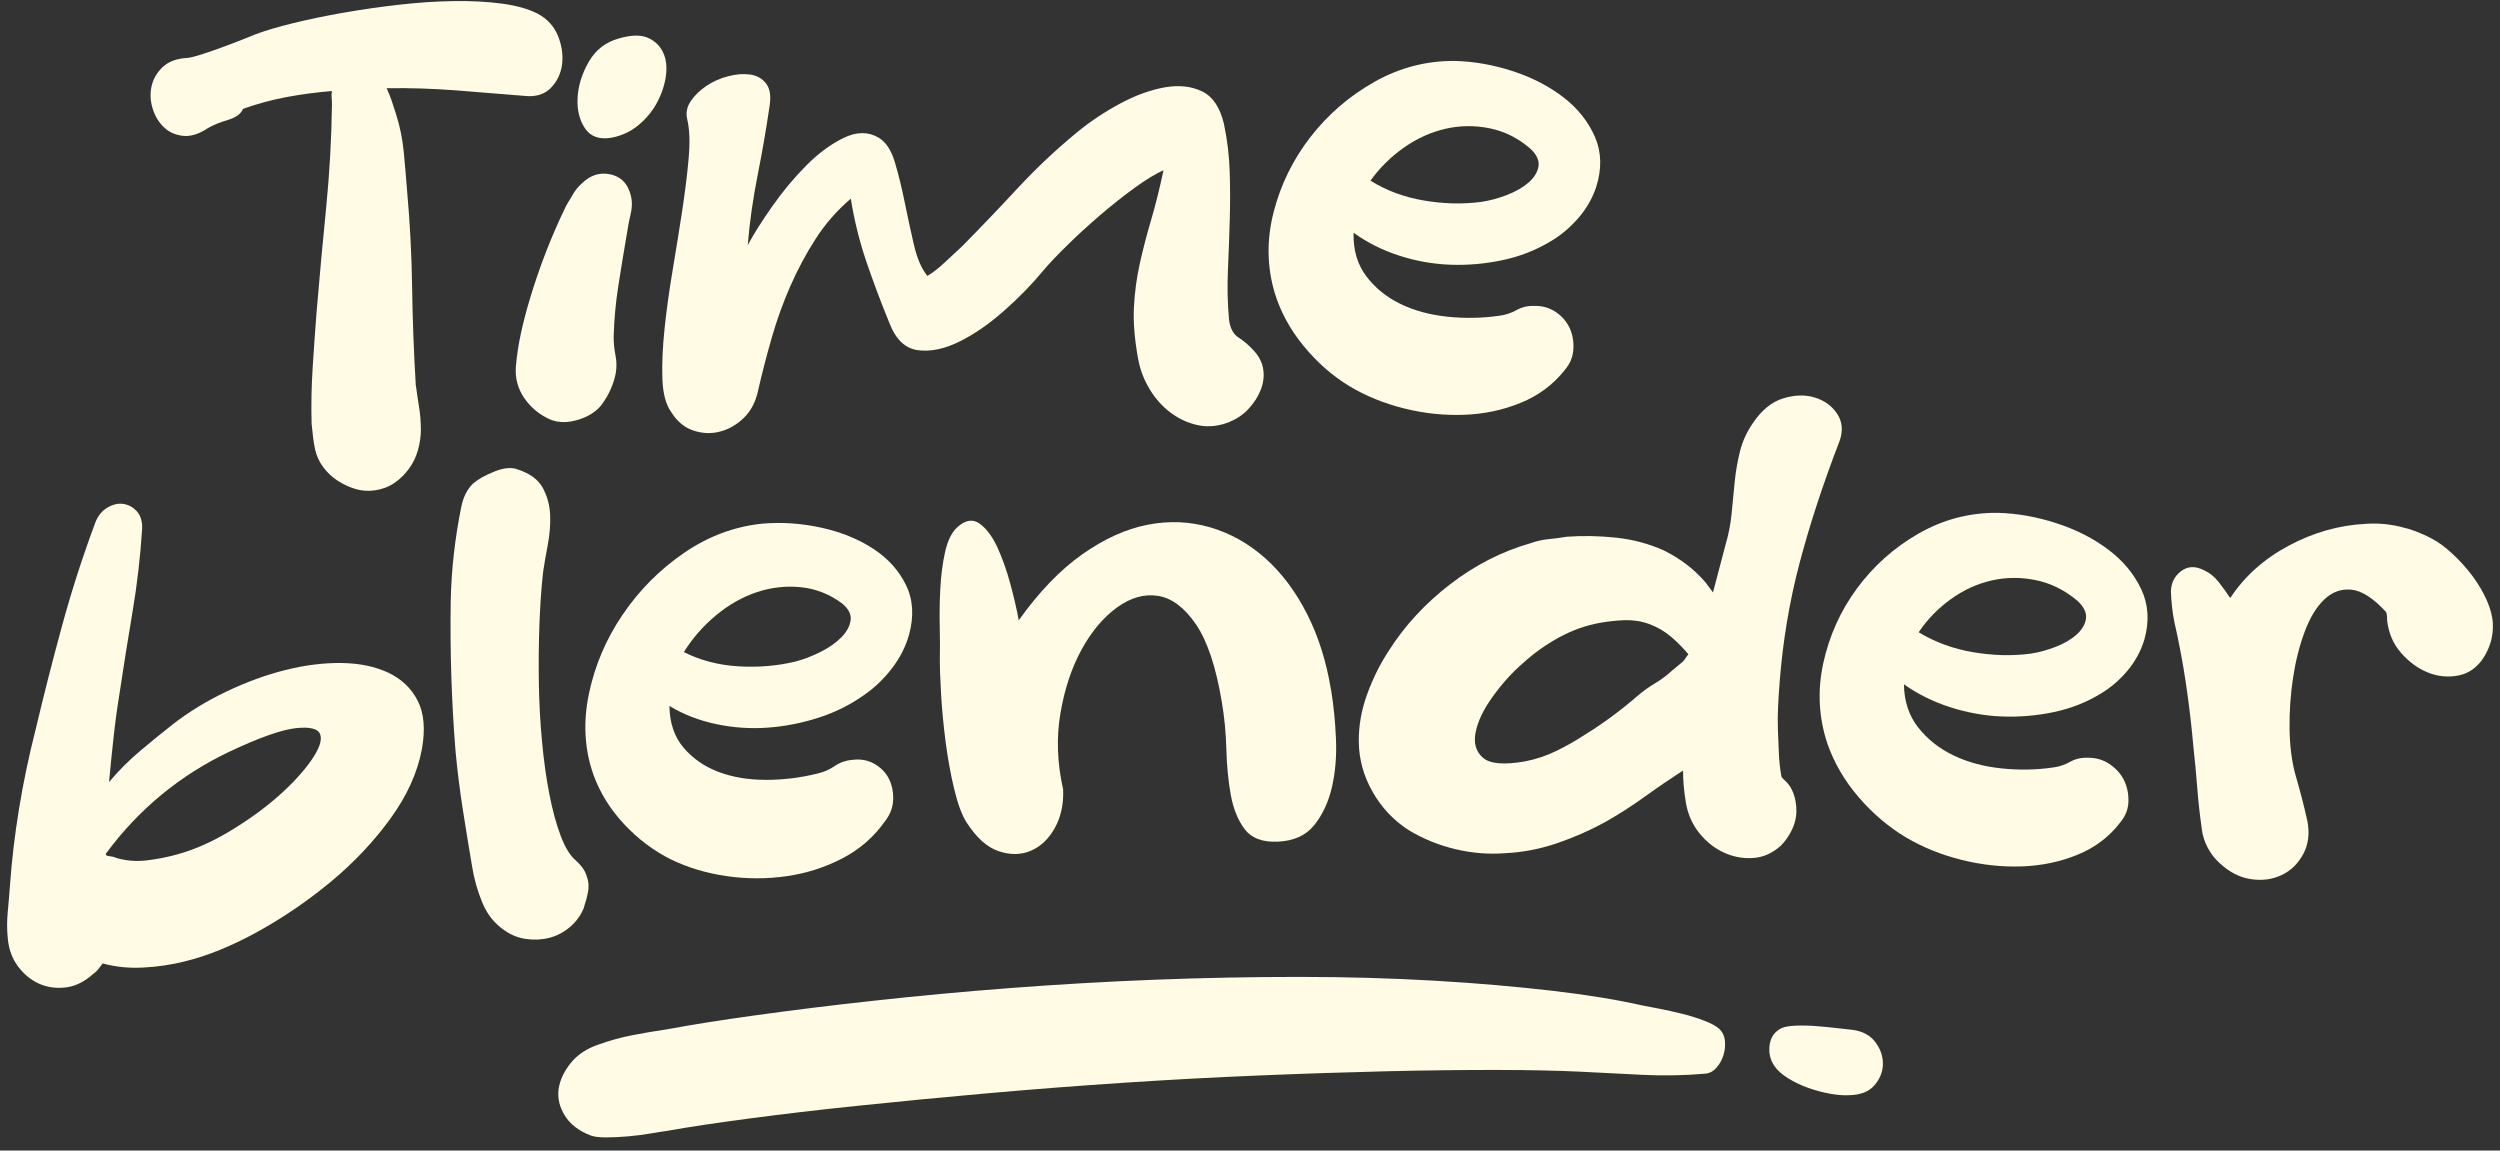 <svg width="176" height="81" viewBox="0 0 176 81" fill="none" xmlns="http://www.w3.org/2000/svg">
<rect x="0" y="0" width="176" height="81" fill="#333333" stroke="none"/>
<g clip-path="url(#clip0_199_2189)">
<path d="M29.633 30.175C29.633 30.686 29.564 31.188 29.427 31.676C29.291 32.164 29.075 32.607 28.787 33.003C28.496 33.399 28.154 33.733 27.76 34.002C27.366 34.272 26.915 34.443 26.401 34.518C25.922 34.589 25.459 34.555 25.014 34.422C24.569 34.286 24.151 34.091 23.758 33.832C23.364 33.573 23.032 33.262 22.758 32.89C22.484 32.522 22.296 32.119 22.193 31.683C22.125 31.382 22.073 31.079 22.039 30.775C22.005 30.471 21.971 30.151 21.936 29.813C21.902 28.52 21.926 27.203 22.012 25.866C22.097 24.528 22.19 23.208 22.293 21.901C22.498 19.462 22.72 17.04 22.96 14.631C23.2 12.223 23.337 9.79 23.371 7.33C23.371 7.16 23.361 7.006 23.347 6.873C23.33 6.74 23.337 6.583 23.371 6.409C22.31 6.494 21.259 6.634 20.218 6.825C19.174 7.016 18.143 7.296 17.116 7.661C17.013 7.876 16.869 8.043 16.681 8.159C16.493 8.279 16.28 8.374 16.041 8.446C15.801 8.517 15.561 8.599 15.322 8.691C15.082 8.784 14.86 8.889 14.654 9.009C14.004 9.445 13.405 9.63 12.86 9.561C12.312 9.493 11.86 9.282 11.501 8.923C11.141 8.565 10.885 8.122 10.731 7.59C10.576 7.061 10.559 6.542 10.679 6.034C10.799 5.529 11.063 5.085 11.473 4.703C11.884 4.325 12.463 4.113 13.216 4.076C13.422 4.055 13.747 3.973 14.192 3.83C14.637 3.687 15.106 3.523 15.602 3.342C16.099 3.161 16.568 2.98 17.013 2.806C17.458 2.632 17.783 2.499 17.989 2.414C18.708 2.145 19.605 1.882 20.68 1.619C21.758 1.356 22.929 1.114 24.193 0.892C25.456 0.671 26.757 0.483 28.092 0.333C29.427 0.179 30.711 0.094 31.941 0.077C33.173 0.057 34.303 0.118 35.33 0.254C36.357 0.391 37.196 0.626 37.846 0.961C38.531 1.326 39.01 1.851 39.284 2.533C39.558 3.216 39.651 3.884 39.569 4.536C39.483 5.191 39.216 5.744 38.771 6.198C38.326 6.651 37.709 6.836 36.922 6.75C35.313 6.617 33.704 6.488 32.094 6.361C30.485 6.239 28.859 6.184 27.219 6.211C27.356 6.508 27.476 6.805 27.579 7.105C27.681 7.405 27.784 7.723 27.887 8.054C28.161 8.92 28.339 9.8 28.424 10.701C28.51 11.598 28.585 12.489 28.654 13.369C28.859 15.641 28.979 17.923 29.013 20.226C29.047 22.526 29.133 24.815 29.27 27.09C29.338 27.595 29.414 28.11 29.499 28.633C29.585 29.154 29.626 29.673 29.626 30.185L29.633 30.175Z" fill="#FFFBE4"/>
<path d="M42.386 28.458C42.01 28.956 41.452 29.318 40.715 29.547C39.979 29.775 39.319 29.772 38.736 29.533C37.983 29.202 37.377 28.701 36.912 28.029C36.449 27.357 36.251 26.609 36.319 25.787C36.388 24.999 36.508 24.214 36.679 23.436C36.85 22.659 37.055 21.87 37.295 21.072C37.98 18.78 38.836 16.579 39.863 14.474C40.034 14.191 40.198 13.918 40.352 13.652C40.507 13.389 40.702 13.147 40.945 12.929C41.527 12.352 42.177 12.127 42.896 12.26C43.615 12.393 44.095 12.809 44.334 13.515C44.505 13.986 44.529 14.477 44.41 14.996C44.29 15.515 44.197 16.013 44.125 16.494C43.92 17.698 43.721 18.902 43.533 20.107C43.345 21.311 43.232 22.512 43.201 23.706C43.201 24.149 43.242 24.583 43.328 25.002C43.413 25.425 43.42 25.842 43.352 26.255C43.283 26.633 43.163 27.015 42.992 27.401C42.821 27.786 42.615 28.138 42.376 28.458H42.386ZM43.054 9.694C42.198 9.841 41.571 9.619 41.178 9.029C40.784 8.435 40.613 7.712 40.664 6.856C40.715 6 40.979 5.157 41.462 4.331C41.941 3.502 42.643 2.963 43.567 2.707C44.423 2.458 45.101 2.441 45.598 2.656C46.094 2.871 46.453 3.212 46.676 3.68C46.899 4.147 46.967 4.696 46.882 5.331C46.796 5.965 46.59 6.59 46.265 7.204C45.94 7.818 45.502 8.35 44.954 8.804C44.406 9.258 43.773 9.555 43.054 9.694Z" fill="#FFFBE4"/>
<path d="M86.59 29.694C85.836 29.997 85.107 30.083 84.405 29.946C83.703 29.81 83.049 29.52 82.45 29.08C81.851 28.64 81.344 28.077 80.933 27.394C80.523 26.712 80.245 25.982 80.112 25.197C79.872 23.867 79.776 22.683 79.828 21.642C79.879 20.602 80.016 19.578 80.239 18.568C80.461 17.562 80.728 16.538 81.036 15.495C81.344 14.454 81.635 13.284 81.909 11.987C81.362 12.229 80.684 12.639 79.879 13.222C79.074 13.806 78.26 14.454 77.438 15.157C76.616 15.863 75.843 16.569 75.124 17.279C74.404 17.985 73.853 18.565 73.477 19.012C72.686 19.977 71.761 20.929 70.7 21.867C69.639 22.806 68.584 23.536 67.537 24.051C66.489 24.569 65.523 24.767 64.63 24.655C63.74 24.539 63.069 23.911 62.623 22.761C62.041 21.345 61.501 19.909 61.004 18.456C60.508 17.002 60.138 15.511 59.898 13.986C58.94 14.802 58.114 15.74 57.43 16.801C56.742 17.866 56.146 18.988 55.629 20.165C55.115 21.342 54.677 22.56 54.318 23.819C53.958 25.078 53.64 26.309 53.366 27.514C53.195 28.305 52.859 28.94 52.363 29.421C51.866 29.902 51.308 30.223 50.692 30.383C50.076 30.547 49.449 30.519 48.816 30.311C48.182 30.1 47.658 29.663 47.248 29.001C46.871 28.472 46.666 27.691 46.631 26.651C46.597 25.613 46.648 24.44 46.785 23.137C46.922 21.833 47.111 20.469 47.35 19.043C47.59 17.616 47.812 16.231 48.018 14.894C48.223 13.553 48.377 12.311 48.48 11.162C48.583 10.015 48.549 9.087 48.377 8.378C48.275 7.938 48.36 7.518 48.634 7.112C48.908 6.71 49.278 6.351 49.74 6.041C50.202 5.73 50.716 5.505 51.281 5.362C51.846 5.219 52.359 5.181 52.821 5.249C53.284 5.318 53.653 5.526 53.927 5.874C54.201 6.222 54.287 6.74 54.184 7.426C53.944 9.074 53.66 10.711 53.335 12.345C53.01 13.98 52.777 15.617 52.64 17.258C53.051 16.491 53.626 15.583 54.362 14.532C55.098 13.482 55.896 12.523 56.752 11.66C57.608 10.797 58.491 10.145 59.398 9.705C60.306 9.268 61.12 9.261 61.84 9.684C62.353 9.978 62.74 10.554 62.997 11.418C63.254 12.281 63.486 13.222 63.692 14.239C63.897 15.259 64.113 16.248 64.335 17.217C64.558 18.183 64.876 18.92 65.287 19.421C65.664 19.206 66.092 18.875 66.571 18.418C67.05 17.965 67.444 17.599 67.752 17.32C69.091 15.962 70.402 14.59 71.686 13.205C72.973 11.82 74.353 10.524 75.825 9.313C76.75 8.552 77.763 7.88 78.859 7.289C79.958 6.703 81.002 6.324 81.995 6.15C82.988 5.976 83.864 6.068 84.617 6.43C85.371 6.788 85.884 7.549 86.162 8.709C86.401 9.835 86.538 10.971 86.572 12.114C86.607 13.256 86.607 14.41 86.572 15.566C86.538 16.726 86.497 17.879 86.446 19.019C86.394 20.162 86.418 21.315 86.521 22.475C86.59 23.089 86.812 23.515 87.189 23.758C87.565 24 87.925 24.307 88.267 24.682C88.644 25.095 88.866 25.538 88.935 26.016C89.003 26.494 88.942 26.971 88.753 27.449C88.565 27.927 88.281 28.367 87.904 28.776C87.528 29.185 87.082 29.489 86.566 29.694H86.59Z" fill="#FFFBE4"/>
<path d="M110.159 26.053C109.337 27.084 108.3 27.855 107.046 28.363C105.793 28.875 104.468 29.151 103.061 29.202C101.654 29.253 100.25 29.103 98.843 28.752C97.436 28.4 96.152 27.878 94.985 27.179C93.783 26.445 92.715 25.504 91.77 24.351C90.825 23.198 90.15 21.956 89.74 20.622C89.192 18.776 89.164 16.883 89.661 14.941C90.157 13 91.023 11.233 92.259 9.643C93.492 8.053 94.992 6.76 96.758 5.764C98.525 4.768 100.401 4.277 102.39 4.29C103.76 4.321 105.133 4.563 106.502 5.01C107.872 5.457 109.063 6.078 110.076 6.859C111.086 7.644 111.823 8.572 112.288 9.647C112.75 10.721 112.778 11.898 112.367 13.181C112.093 13.99 111.665 14.726 111.083 15.388C110.501 16.05 109.85 16.593 109.128 17.012C108.101 17.626 106.978 18.063 105.759 18.319C104.54 18.575 103.325 18.681 102.106 18.636C100.891 18.592 99.689 18.38 98.508 17.998C97.326 17.616 96.255 17.081 95.293 16.385C95.259 17.579 95.55 18.588 96.166 19.418C96.782 20.247 97.58 20.898 98.556 21.379C99.531 21.857 100.637 22.16 101.873 22.294C103.106 22.423 104.325 22.403 105.523 22.232C105.968 22.177 106.379 22.044 106.759 21.833C107.135 21.622 107.546 21.523 107.991 21.536C108.573 21.519 109.087 21.666 109.532 21.969C109.977 22.273 110.302 22.652 110.508 23.102C110.713 23.552 110.799 24.05 110.765 24.593C110.73 25.139 110.525 25.627 110.148 26.057L110.159 26.053ZM96.481 12.72C97.611 13.423 98.871 13.887 100.261 14.119C101.651 14.355 102.993 14.385 104.297 14.211C104.879 14.123 105.482 13.962 106.098 13.723C106.714 13.485 107.221 13.191 107.615 12.847C108.009 12.499 108.241 12.123 108.31 11.717C108.378 11.312 108.19 10.895 107.745 10.472C106.889 9.732 105.937 9.251 104.89 9.036C103.842 8.821 102.808 8.828 101.777 9.063C100.75 9.295 99.771 9.735 98.847 10.383C97.922 11.032 97.131 11.81 96.481 12.72Z" fill="#FFFBE4"/>
<path d="M6.595 68.535C5.968 69.105 5.314 69.432 4.636 69.514C3.955 69.596 3.328 69.511 2.753 69.251C2.178 68.996 1.685 68.59 1.267 68.033C0.85 67.477 0.61 66.812 0.545 66.034C0.483 65.424 0.487 64.816 0.545 64.209C0.603 63.598 0.655 62.984 0.699 62.36C0.959 58.754 1.558 55.096 2.5 51.388C3.082 48.935 3.705 46.486 4.373 44.039C5.04 41.593 5.821 39.174 6.711 36.783C6.896 36.312 7.18 35.961 7.564 35.735C7.947 35.51 8.32 35.422 8.68 35.476C9.043 35.527 9.354 35.698 9.625 35.988C9.892 36.278 10.022 36.677 10.008 37.196C9.885 39.167 9.659 41.126 9.33 43.074C9.002 45.022 8.69 46.977 8.396 48.938C8.231 49.959 8.094 50.979 7.985 52.005C7.872 53.032 7.769 54.049 7.677 55.059C8.327 54.281 9.043 53.561 9.816 52.906C10.594 52.251 11.378 51.61 12.172 50.985C13.298 50.112 14.558 49.344 15.952 48.679C17.342 48.017 18.725 47.512 20.098 47.168C21.471 46.823 22.789 46.659 24.056 46.676C25.322 46.694 26.418 46.926 27.346 47.362C28.27 47.802 28.958 48.457 29.407 49.334C29.855 50.208 29.951 51.344 29.701 52.742C29.393 54.387 28.657 56.014 27.49 57.624C26.322 59.235 24.929 60.712 23.309 62.06C21.686 63.407 19.964 64.584 18.143 65.591C16.318 66.597 14.596 67.3 12.97 67.692C12.056 67.921 11.093 68.061 10.09 68.115C9.084 68.17 8.132 68.074 7.231 67.825C7.136 67.941 7.036 68.067 6.94 68.201C6.845 68.334 6.728 68.446 6.595 68.535ZM8.156 60.388C8.847 60.599 9.57 60.661 10.316 60.572C11.063 60.487 11.795 60.34 12.504 60.142C13.723 59.804 14.962 59.252 16.232 58.484C17.499 57.717 18.622 56.905 19.595 56.045C20.567 55.185 21.337 54.353 21.902 53.544C22.467 52.736 22.683 52.128 22.546 51.715C22.409 51.303 21.837 51.153 20.834 51.262C19.827 51.371 18.27 51.92 16.154 52.916C12.665 54.575 9.772 56.966 7.475 60.071C7.409 60.183 7.481 60.251 7.687 60.272C7.892 60.292 8.05 60.333 8.152 60.385L8.156 60.388Z" fill="#FFFBE4"/>
<path d="M41.112 63.892C40.893 64.427 40.572 64.881 40.14 65.249C39.709 65.618 39.233 65.874 38.706 66.014C38.182 66.154 37.634 66.184 37.066 66.109C36.497 66.034 35.984 65.829 35.525 65.502C34.82 65.031 34.296 64.376 33.953 63.54C33.611 62.704 33.368 61.852 33.231 60.975C33.002 59.631 32.786 58.286 32.574 56.939C32.365 55.591 32.197 54.24 32.07 52.886C31.927 51.122 31.831 49.361 31.773 47.601C31.718 45.844 31.704 44.074 31.732 42.289C31.755 41.191 31.827 40.085 31.954 38.977C32.081 37.868 32.255 36.752 32.485 35.63C32.629 34.964 32.899 34.436 33.293 34.05C33.656 33.736 34.166 33.45 34.823 33.19C35.48 32.931 36.018 32.883 36.436 33.044C37.305 33.33 37.898 33.764 38.213 34.347C38.528 34.93 38.699 35.565 38.73 36.244C38.757 36.926 38.702 37.632 38.562 38.366C38.421 39.099 38.312 39.744 38.23 40.3C38.106 41.443 38.021 42.685 37.973 44.022C37.925 45.363 37.915 46.724 37.935 48.109C37.959 49.495 38.031 50.856 38.158 52.193C38.281 53.534 38.452 54.766 38.671 55.888C38.89 57.014 39.151 57.986 39.462 58.812C39.77 59.637 40.12 60.217 40.51 60.552C40.688 60.705 40.849 60.876 40.993 61.067C41.136 61.258 41.249 61.486 41.328 61.753C41.444 62.084 41.465 62.431 41.397 62.8C41.325 63.165 41.229 63.527 41.106 63.882L41.112 63.892Z" fill="#FFFBE4"/>
<path d="M62.326 57.782C61.549 58.897 60.549 59.778 59.323 60.419C58.097 61.06 56.786 61.48 55.389 61.681C53.992 61.883 52.585 61.883 51.171 61.681C49.757 61.48 48.456 61.091 47.265 60.518C46.039 59.911 44.933 59.085 43.947 58.031C42.961 56.98 42.235 55.81 41.77 54.52C41.147 52.733 41.044 50.843 41.458 48.853C41.873 46.861 42.66 45.005 43.824 43.286C44.988 41.566 46.426 40.113 48.145 38.932C49.86 37.752 51.709 37.063 53.691 36.862C55.057 36.749 56.434 36.844 57.82 37.148C59.203 37.452 60.415 37.943 61.456 38.619C62.497 39.294 63.271 40.147 63.774 41.17C64.281 42.194 64.356 43.368 63.996 44.691C63.757 45.527 63.36 46.308 62.809 47.032C62.254 47.755 61.627 48.366 60.929 48.86C59.929 49.584 58.83 50.14 57.628 50.525C56.427 50.911 55.218 51.146 54.006 51.228C52.791 51.313 51.589 51.228 50.394 50.972C49.199 50.716 48.111 50.293 47.128 49.7C47.142 50.897 47.477 51.876 48.124 52.637C48.771 53.398 49.593 53.968 50.586 54.343C51.579 54.718 52.691 54.902 53.927 54.902C55.163 54.902 56.372 54.752 57.56 54.455C58.002 54.353 58.406 54.176 58.772 53.923C59.138 53.674 59.546 53.531 59.987 53.497C60.566 53.418 61.086 53.51 61.542 53.766C61.997 54.022 62.339 54.367 62.562 54.793C62.785 55.223 62.891 55.711 62.88 56.257C62.87 56.806 62.685 57.314 62.326 57.785V57.782ZM48.148 45.909C49.302 46.489 50.576 46.824 51.969 46.909C53.362 46.994 54.701 46.885 55.992 46.575C56.567 46.424 57.159 46.199 57.765 45.896C58.371 45.592 58.861 45.247 59.241 44.858C59.618 44.47 59.833 44.07 59.885 43.654C59.936 43.238 59.731 42.846 59.268 42.47C58.385 41.819 57.416 41.443 56.365 41.338C55.314 41.235 54.283 41.351 53.267 41.693C52.253 42.034 51.298 42.576 50.401 43.323C49.507 44.067 48.754 44.93 48.141 45.909H48.148Z" fill="#FFFBE4"/>
<path d="M93.701 48.519C93.885 49.638 94.002 50.812 94.053 52.04C94.105 53.268 94.005 54.404 93.759 55.455C93.509 56.506 93.091 57.389 92.506 58.109C91.917 58.832 91.057 59.211 89.927 59.255C88.866 59.296 88.099 59.003 87.627 58.375C87.154 57.748 86.829 56.949 86.651 55.984C86.473 55.018 86.37 53.947 86.336 52.77C86.305 51.593 86.196 50.481 86.018 49.43C85.607 46.956 84.997 45.128 84.196 43.954C83.392 42.777 82.505 42.112 81.539 41.952C80.57 41.795 79.605 42.064 78.64 42.764C77.674 43.463 76.839 44.456 76.137 45.742C75.435 47.028 74.939 48.526 74.651 50.235C74.36 51.944 74.428 53.725 74.846 55.581C74.887 56.605 74.692 57.502 74.264 58.28C73.833 59.057 73.271 59.593 72.58 59.89C71.888 60.187 71.135 60.2 70.317 59.928C69.498 59.655 68.742 58.979 68.043 57.894C67.711 57.369 67.424 56.584 67.174 55.544C66.924 54.503 66.725 53.394 66.571 52.227C66.42 51.057 66.311 49.921 66.249 48.816C66.184 47.71 66.157 46.847 66.167 46.233C66.181 45.718 66.177 45.019 66.157 44.132C66.136 43.245 66.15 42.347 66.198 41.436C66.246 40.529 66.355 39.676 66.53 38.878C66.704 38.079 66.989 37.496 67.382 37.127C67.944 36.612 68.464 36.52 68.94 36.848C69.416 37.175 69.834 37.725 70.193 38.485C70.549 39.25 70.861 40.12 71.124 41.092C71.388 42.068 71.587 42.927 71.72 43.668C73.148 41.668 74.637 40.12 76.185 39.028C77.736 37.936 79.266 37.24 80.783 36.943C82.296 36.647 83.765 36.708 85.192 37.124C86.617 37.54 87.907 38.264 89.065 39.294C90.222 40.324 91.205 41.627 92.006 43.204C92.81 44.78 93.372 46.554 93.694 48.522L93.701 48.519Z" fill="#FFFBE4"/>
<path d="M125.394 59.515C124.798 60.057 124.144 60.354 123.425 60.402C122.706 60.453 122.015 60.323 121.35 60.016C120.686 59.709 120.111 59.249 119.621 58.638C119.132 58.024 118.82 57.311 118.683 56.492C118.546 55.642 118.481 54.892 118.488 54.244C117.588 54.827 116.694 55.434 115.811 56.072C114.928 56.71 114 57.307 113.031 57.86C111.956 58.45 110.819 58.952 109.621 59.361C108.419 59.771 107.204 60.006 105.971 60.064C104.807 60.156 103.636 60.061 102.458 59.781C101.281 59.501 100.182 59.054 99.158 58.433C98.1 57.748 97.258 56.85 96.628 55.741C95.998 54.636 95.676 53.469 95.659 52.238C95.645 51.112 95.84 49.996 96.241 48.891C96.641 47.785 97.148 46.765 97.761 45.824C98.887 44.05 100.332 42.484 102.095 41.129C103.855 39.775 105.755 38.806 107.789 38.23C108.197 38.086 108.604 37.994 109.015 37.957C109.426 37.919 109.85 37.861 110.295 37.786C111.425 37.704 112.582 37.725 113.77 37.851C114.958 37.977 116.078 38.277 117.126 38.748C117.687 39.021 118.221 39.349 118.735 39.741C119.248 40.133 119.704 40.566 120.101 41.041C120.173 41.143 120.255 41.256 120.347 41.375C120.436 41.494 120.518 41.604 120.594 41.706C120.741 41.126 120.888 40.563 121.039 40.017C121.186 39.475 121.337 38.912 121.484 38.332C121.693 37.615 121.837 36.885 121.908 36.135C121.98 35.388 122.052 34.644 122.124 33.91C122.196 33.177 122.323 32.464 122.497 31.764C122.675 31.065 122.973 30.41 123.394 29.799C124.007 28.882 124.719 28.298 125.534 28.046C126.346 27.797 127.092 27.776 127.77 27.988C128.448 28.199 128.968 28.578 129.334 29.127C129.701 29.677 129.759 30.308 129.516 31.021C128.338 34.074 127.397 36.953 126.685 39.659C125.972 42.361 125.507 45.165 125.284 48.058C125.24 48.638 125.202 49.208 125.175 49.771C125.147 50.334 125.144 50.904 125.168 51.484C125.188 51.995 125.209 52.514 125.233 53.043C125.253 53.572 125.312 54.09 125.401 54.602C125.401 54.67 125.449 54.749 125.538 54.834C125.627 54.919 125.705 54.998 125.777 55.066C126.065 55.373 126.26 55.752 126.363 56.195C126.465 56.639 126.493 57.065 126.441 57.475C126.387 57.85 126.267 58.215 126.075 58.57C125.887 58.928 125.657 59.242 125.394 59.511V59.515ZM107.21 46.69C106.447 47.352 105.742 48.133 105.095 49.031C104.444 49.931 104.044 50.767 103.886 51.538C103.729 52.309 103.9 52.913 104.4 53.346C104.899 53.78 105.896 53.862 107.395 53.596C108.142 53.445 108.864 53.207 109.552 52.872C110.24 52.538 110.905 52.163 111.538 51.746C112.842 50.948 114.106 50.013 115.332 48.949C115.694 48.638 116.095 48.355 116.53 48.096C116.965 47.837 117.365 47.536 117.728 47.195C117.978 46.991 118.225 46.786 118.474 46.578C118.54 46.51 118.605 46.424 118.67 46.322C118.735 46.22 118.8 46.134 118.865 46.066C118.502 45.626 118.091 45.206 117.629 44.817C117.167 44.428 116.656 44.132 116.098 43.93C115.54 43.729 114.962 43.64 114.363 43.661C113.763 43.685 113.175 43.749 112.596 43.855C111.61 44.036 110.655 44.381 109.73 44.889C108.806 45.397 107.967 45.998 107.207 46.694L107.21 46.69Z" fill="#FFFBE4"/>
<path d="M149.295 57.863C148.518 58.89 147.511 59.658 146.282 60.163C145.053 60.671 143.735 60.947 142.335 60.995C140.931 61.043 139.52 60.889 138.103 60.538C136.682 60.183 135.374 59.658 134.183 58.955C132.954 58.218 131.841 57.277 130.852 56.123C129.859 54.97 129.133 53.725 128.664 52.395C128.041 50.549 127.935 48.655 128.352 46.718C128.77 44.78 129.561 43.016 130.728 41.429C131.896 39.843 133.341 38.553 135.066 37.564C136.788 36.575 138.647 36.087 140.633 36.104C142.003 36.138 143.386 36.384 144.772 36.834C146.162 37.284 147.378 37.905 148.419 38.69C149.463 39.475 150.237 40.406 150.743 41.481C151.25 42.555 151.325 43.732 150.966 45.012C150.726 45.82 150.329 46.554 149.774 47.216C149.22 47.877 148.59 48.417 147.888 48.833C146.888 49.447 145.782 49.88 144.577 50.133C143.372 50.385 142.16 50.487 140.941 50.44C139.722 50.392 138.514 50.177 137.316 49.795C136.117 49.413 135.022 48.874 134.036 48.174C134.053 49.368 134.385 50.378 135.035 51.207C135.689 52.036 136.511 52.691 137.507 53.172C138.504 53.653 139.623 53.957 140.859 54.09C142.098 54.223 143.314 54.206 144.505 54.035C144.947 53.981 145.354 53.848 145.721 53.64C146.087 53.432 146.495 53.333 146.943 53.346C147.525 53.333 148.042 53.476 148.501 53.783C148.96 54.09 149.299 54.465 149.525 54.916C149.747 55.366 149.853 55.864 149.843 56.407C149.833 56.953 149.644 57.437 149.288 57.867L149.295 57.863ZM135.073 44.51C136.234 45.213 137.511 45.68 138.911 45.916C140.308 46.151 141.653 46.189 142.951 46.018C143.53 45.933 144.122 45.769 144.728 45.534C145.334 45.298 145.827 45.005 146.207 44.66C146.587 44.316 146.803 43.941 146.854 43.531C146.905 43.125 146.7 42.709 146.238 42.286C145.351 41.542 144.379 41.061 143.328 40.843C142.273 40.628 141.239 40.631 140.219 40.863C139.202 41.092 138.243 41.532 137.343 42.177C136.446 42.822 135.689 43.599 135.076 44.507L135.073 44.51Z" fill="#FFFBE4"/>
<path d="M162.435 57.771C162.61 58.665 162.514 59.45 162.147 60.129C161.781 60.808 161.271 61.302 160.617 61.609C159.963 61.916 159.241 62.012 158.446 61.889C157.652 61.766 156.919 61.384 156.242 60.743C155.923 60.456 155.649 60.105 155.427 59.685C155.204 59.269 155.067 58.836 155.012 58.392C154.869 57.4 154.759 56.424 154.687 55.468C154.612 54.513 154.523 53.541 154.413 52.548C154.283 51.081 154.112 49.618 153.896 48.164C153.684 46.711 153.407 45.244 153.071 43.767C152.941 43.115 152.862 42.412 152.832 41.665C152.838 41.054 153.075 40.57 153.54 40.215C154.006 39.86 154.533 39.833 155.129 40.13C155.547 40.317 155.899 40.597 156.19 40.969C156.478 41.337 156.752 41.716 157.008 42.102C158.005 40.584 159.374 39.352 161.114 38.421C162.853 37.489 164.66 36.974 166.54 36.879C167.324 36.821 168.122 36.885 168.933 37.069C169.745 37.254 170.498 37.54 171.2 37.922C171.655 38.154 172.138 38.509 172.651 38.987C173.165 39.461 173.631 39.976 174.048 40.532C174.463 41.089 174.805 41.662 175.069 42.259C175.332 42.856 175.476 43.408 175.497 43.92C175.531 44.773 175.308 45.571 174.829 46.322C174.377 47.004 173.788 47.417 173.062 47.557C172.333 47.697 171.621 47.625 170.926 47.345C170.231 47.066 169.604 46.608 169.05 45.981C168.492 45.353 168.163 44.592 168.057 43.702C168.057 43.633 168.05 43.531 168.043 43.395C168.036 43.258 168.016 43.156 167.978 43.084C167.084 42.112 166.273 41.59 165.554 41.515C164.832 41.44 164.191 41.668 163.633 42.201C163.072 42.73 162.61 43.497 162.24 44.5C161.87 45.5 161.6 46.585 161.425 47.748C161.25 48.915 161.172 50.092 161.185 51.282C161.199 52.473 161.333 53.534 161.576 54.465C161.737 55.018 161.887 55.561 162.028 56.096C162.168 56.632 162.305 57.191 162.432 57.775L162.435 57.771Z" fill="#FFFBE4"/>
<path d="M46.95 79.616C46.676 79.65 46.292 79.712 45.796 79.797C45.3 79.882 44.779 79.951 44.231 79.998C43.684 80.046 43.163 80.073 42.667 80.073C42.17 80.073 41.804 80.025 41.561 79.93C40.739 79.609 40.14 79.145 39.763 78.538C39.387 77.927 39.243 77.317 39.325 76.686C39.411 76.054 39.695 75.444 40.171 74.847C40.65 74.25 41.318 73.806 42.17 73.523C42.958 73.243 43.752 73.025 44.553 72.871C45.358 72.718 46.169 72.578 46.987 72.459C48.696 72.141 50.801 71.807 53.297 71.462C55.797 71.118 58.549 70.773 61.562 70.446C64.575 70.115 67.762 69.814 71.121 69.559C74.48 69.303 77.873 69.105 81.303 68.972C84.73 68.839 88.127 68.774 91.485 68.774C94.844 68.774 98.025 68.869 101.024 69.043C104.023 69.217 106.772 69.46 109.272 69.75C111.771 70.04 113.876 70.388 115.588 70.777C115.862 70.828 116.263 70.906 116.793 71.009C117.324 71.111 117.872 71.234 118.437 71.374C119.002 71.513 119.522 71.681 120.001 71.865C120.481 72.052 120.823 72.237 121.025 72.424C121.265 72.65 121.402 72.933 121.433 73.284C121.467 73.632 121.433 73.97 121.326 74.297C121.224 74.625 121.059 74.915 120.837 75.167C120.614 75.423 120.347 75.563 120.039 75.587C118.567 75.713 117.105 75.744 115.65 75.669C114.195 75.594 112.729 75.519 111.261 75.447C109.72 75.372 107.775 75.328 105.43 75.324C103.085 75.321 100.497 75.348 97.672 75.416C94.847 75.485 91.838 75.58 88.654 75.713C85.466 75.843 82.255 76.017 79.02 76.232C75.781 76.447 72.573 76.696 69.389 76.979C66.205 77.262 63.209 77.552 60.401 77.846C57.594 78.135 55.036 78.439 52.725 78.746C50.414 79.05 48.49 79.34 46.95 79.616Z" fill="#FFFBE4"/>
<path d="M130.15 77.102C129.807 77.122 129.379 77.092 128.866 77.003C128.352 76.911 127.839 76.778 127.325 76.597C126.812 76.416 126.332 76.188 125.891 75.915C125.446 75.642 125.12 75.348 124.918 75.045C124.61 74.588 124.501 74.082 124.586 73.533C124.672 72.984 124.956 72.599 125.435 72.377C125.641 72.281 125.973 72.223 126.435 72.206C126.897 72.189 127.383 72.199 127.897 72.24C128.411 72.281 128.904 72.329 129.383 72.387C129.862 72.445 130.205 72.483 130.407 72.499C131.126 72.595 131.663 72.885 132.019 73.359C132.379 73.834 132.557 74.342 132.557 74.888C132.557 75.433 132.358 75.932 131.968 76.396C131.574 76.856 130.968 77.095 130.146 77.102H130.15Z" fill="#FFFBE4"/>
</g>
<defs>
<clipPath id="clip0_199_2189">
<rect width="175" height="80" fill="white" transform="translate(0.5 0.073)"/>
</clipPath>
</defs>
</svg>
